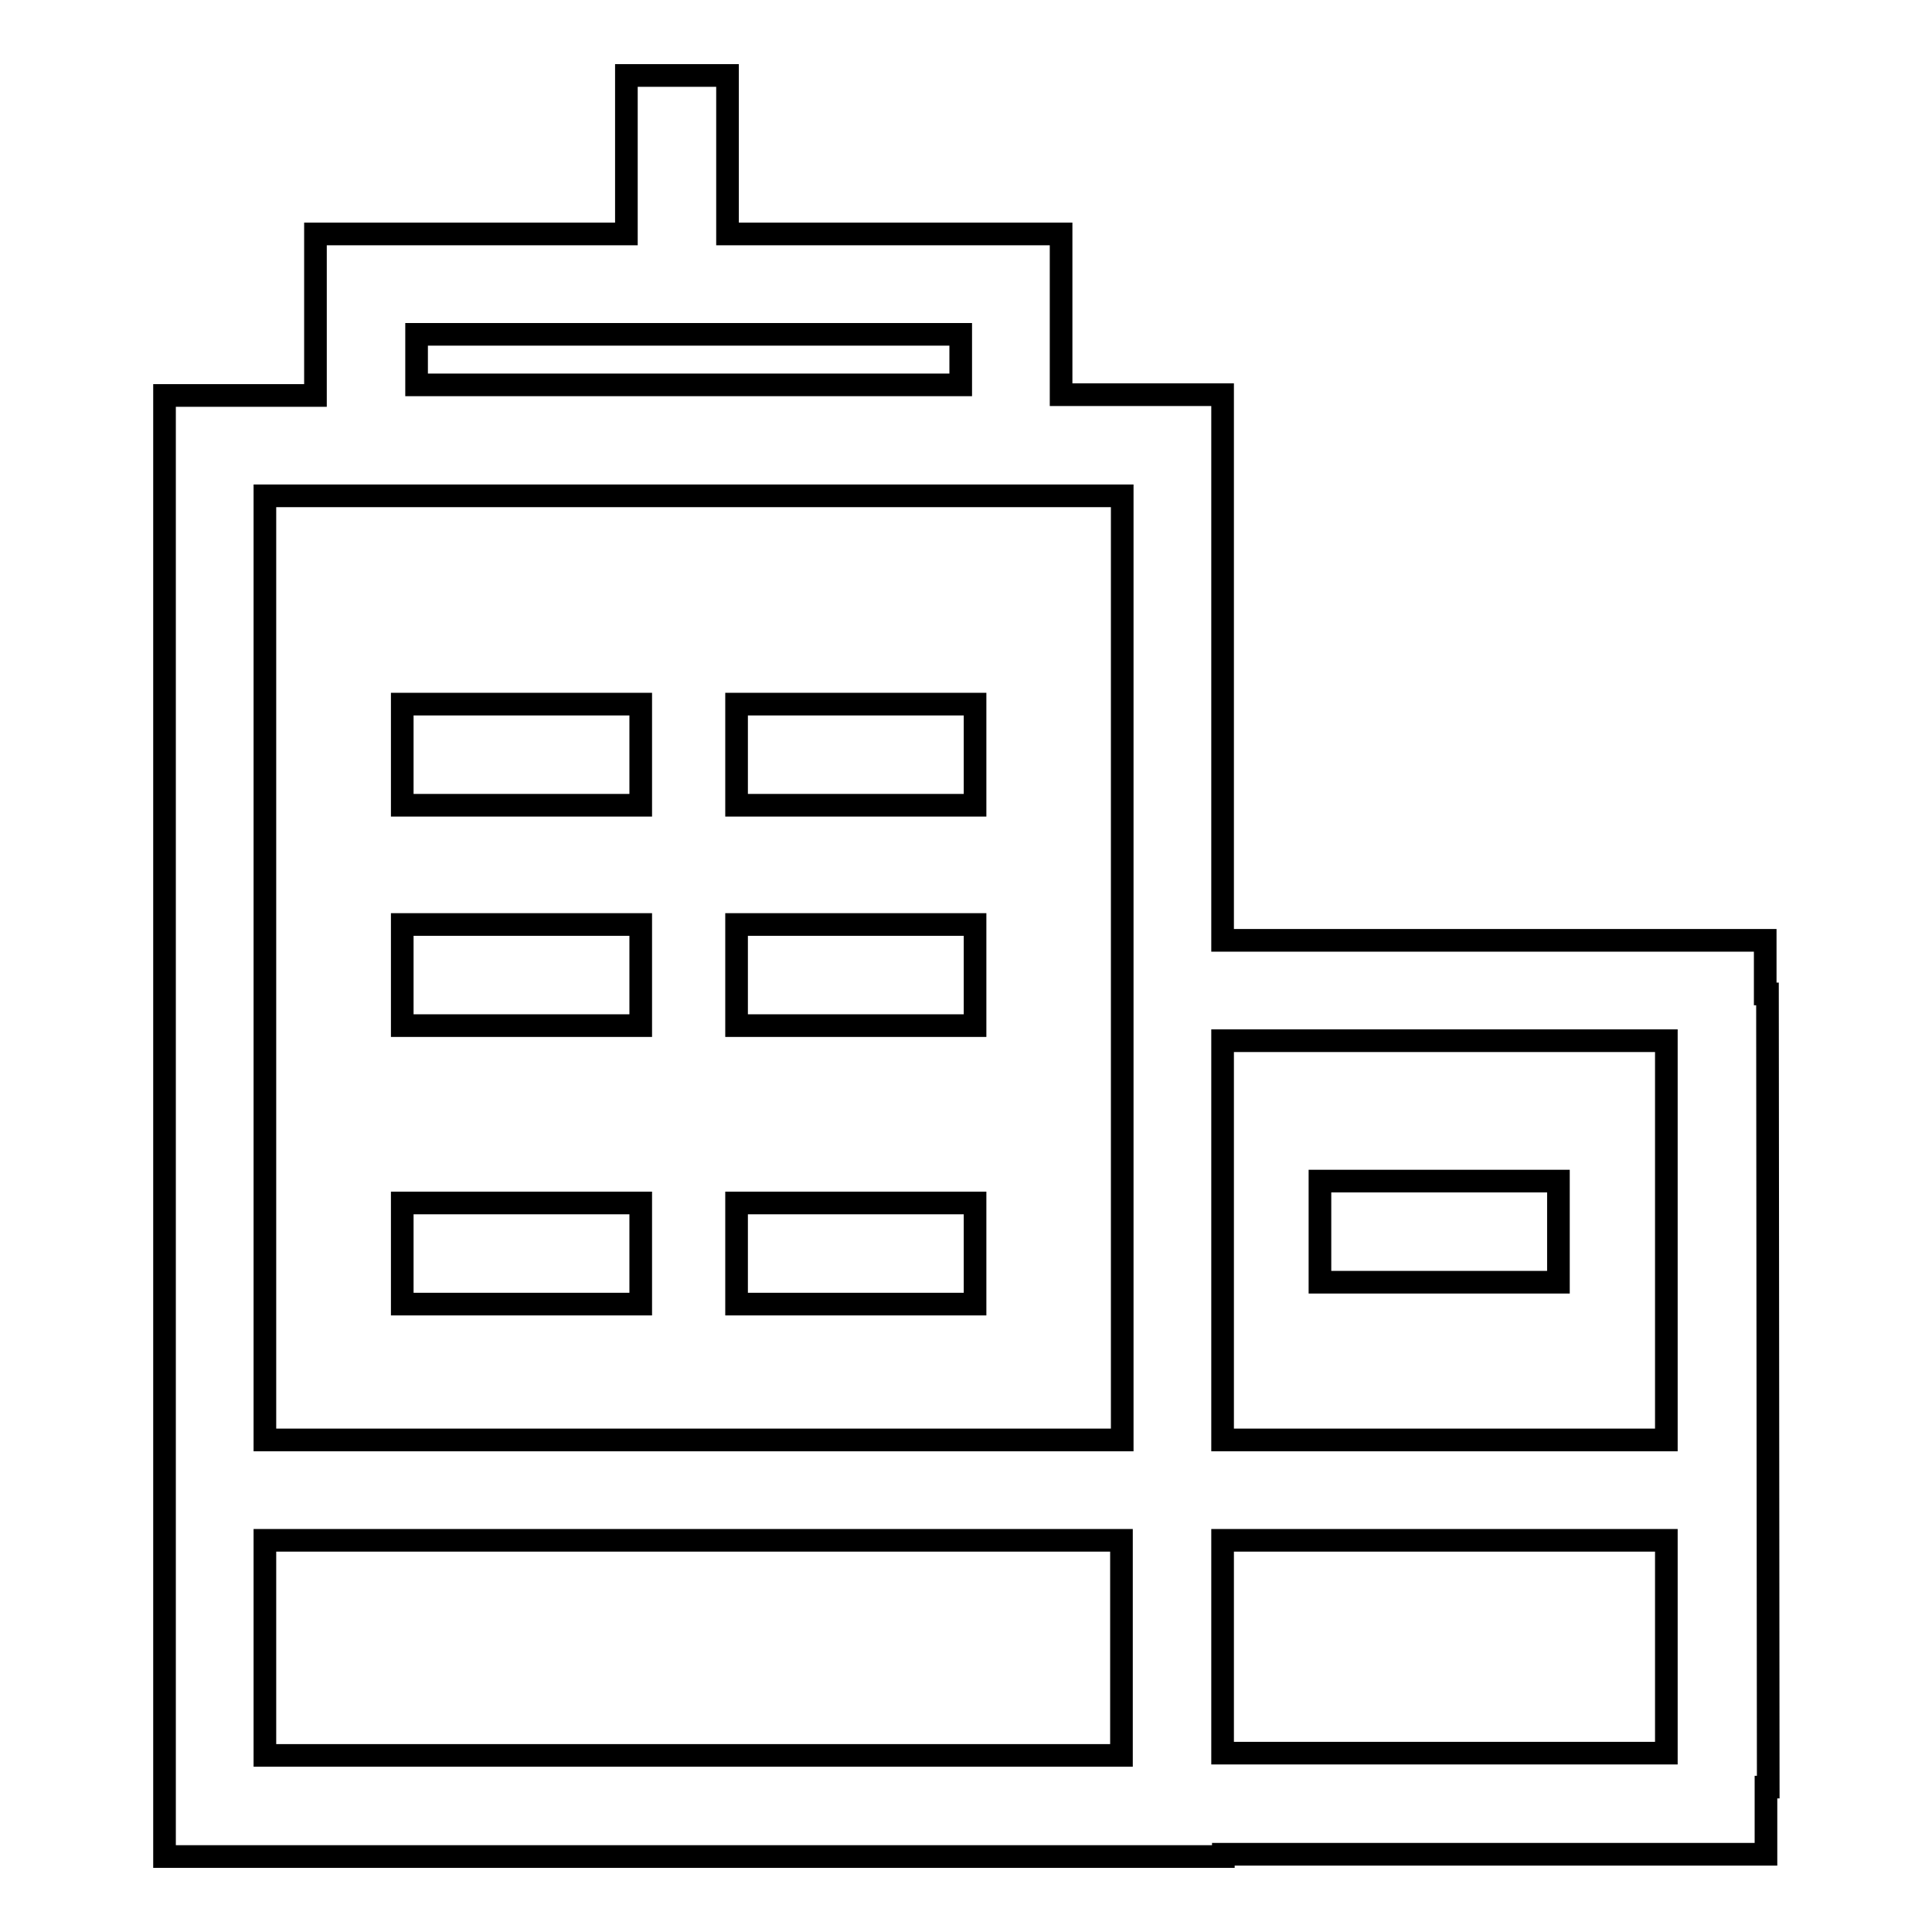 <?xml version="1.0" encoding="utf-8"?>
<!-- Svg Vector Icons : http://www.onlinewebfonts.com/icon -->
<!DOCTYPE svg PUBLIC "-//W3C//DTD SVG 1.1//EN" "http://www.w3.org/Graphics/SVG/1.1/DTD/svg11.dtd">
<svg version="1.1" xmlns="http://www.w3.org/2000/svg" xmlns:xlink="http://www.w3.org/1999/xlink" x="0px" y="0px" viewBox="0 0 256 256" enable-background="new 0 0 256 256" xml:space="preserve">
<g><g><path stroke-width="3" fill-opacity="0" stroke="#000000"  d="M234.2,131.7h-0.3v-7.1H162V52.3h-21.4V31H96.4V10H83v21H41.8v21.4h-20V246h140.3v-0.3h71.9v-8.9h0.3L234.2,131.7L234.2,131.7z M55.2,44.3h72.1V51H55.2V44.3z M220.8,137.9v52.9h-58.8v-52.9H220.8z M148.7,65.7v125.1H35.1V65.7H148.7z M35.1,232.6v-28.5h113.5v28.5H35.1L35.1,232.6z M162,204.1h58.8v28.2H162V204.1z"/><path stroke-width="3" fill-opacity="0" stroke="#000000"  d="M174.9,156.5h31.6v13.4h-31.6V156.5z"/><path stroke-width="3" fill-opacity="0" stroke="#000000"  d="M53.3,93.3h31.6v13.4H53.3V93.3z"/><path stroke-width="3" fill-opacity="0" stroke="#000000"  d="M97.6,93.3h31.6v13.4H97.6V93.3z"/><path stroke-width="3" fill-opacity="0" stroke="#000000"  d="M97.6,122.5h31.6v13.4H97.6V122.5L97.6,122.5z"/><path stroke-width="3" fill-opacity="0" stroke="#000000"  d="M53.3,122.5h31.6v13.4H53.3V122.5L53.3,122.5z"/><path stroke-width="3" fill-opacity="0" stroke="#000000"  d="M97.6,159.4h31.6v13.4H97.6V159.4z"/><path stroke-width="3" fill-opacity="0" stroke="#000000"  d="M53.3,159.4h31.6v13.4H53.3V159.4z"/></g></g>
</svg>
